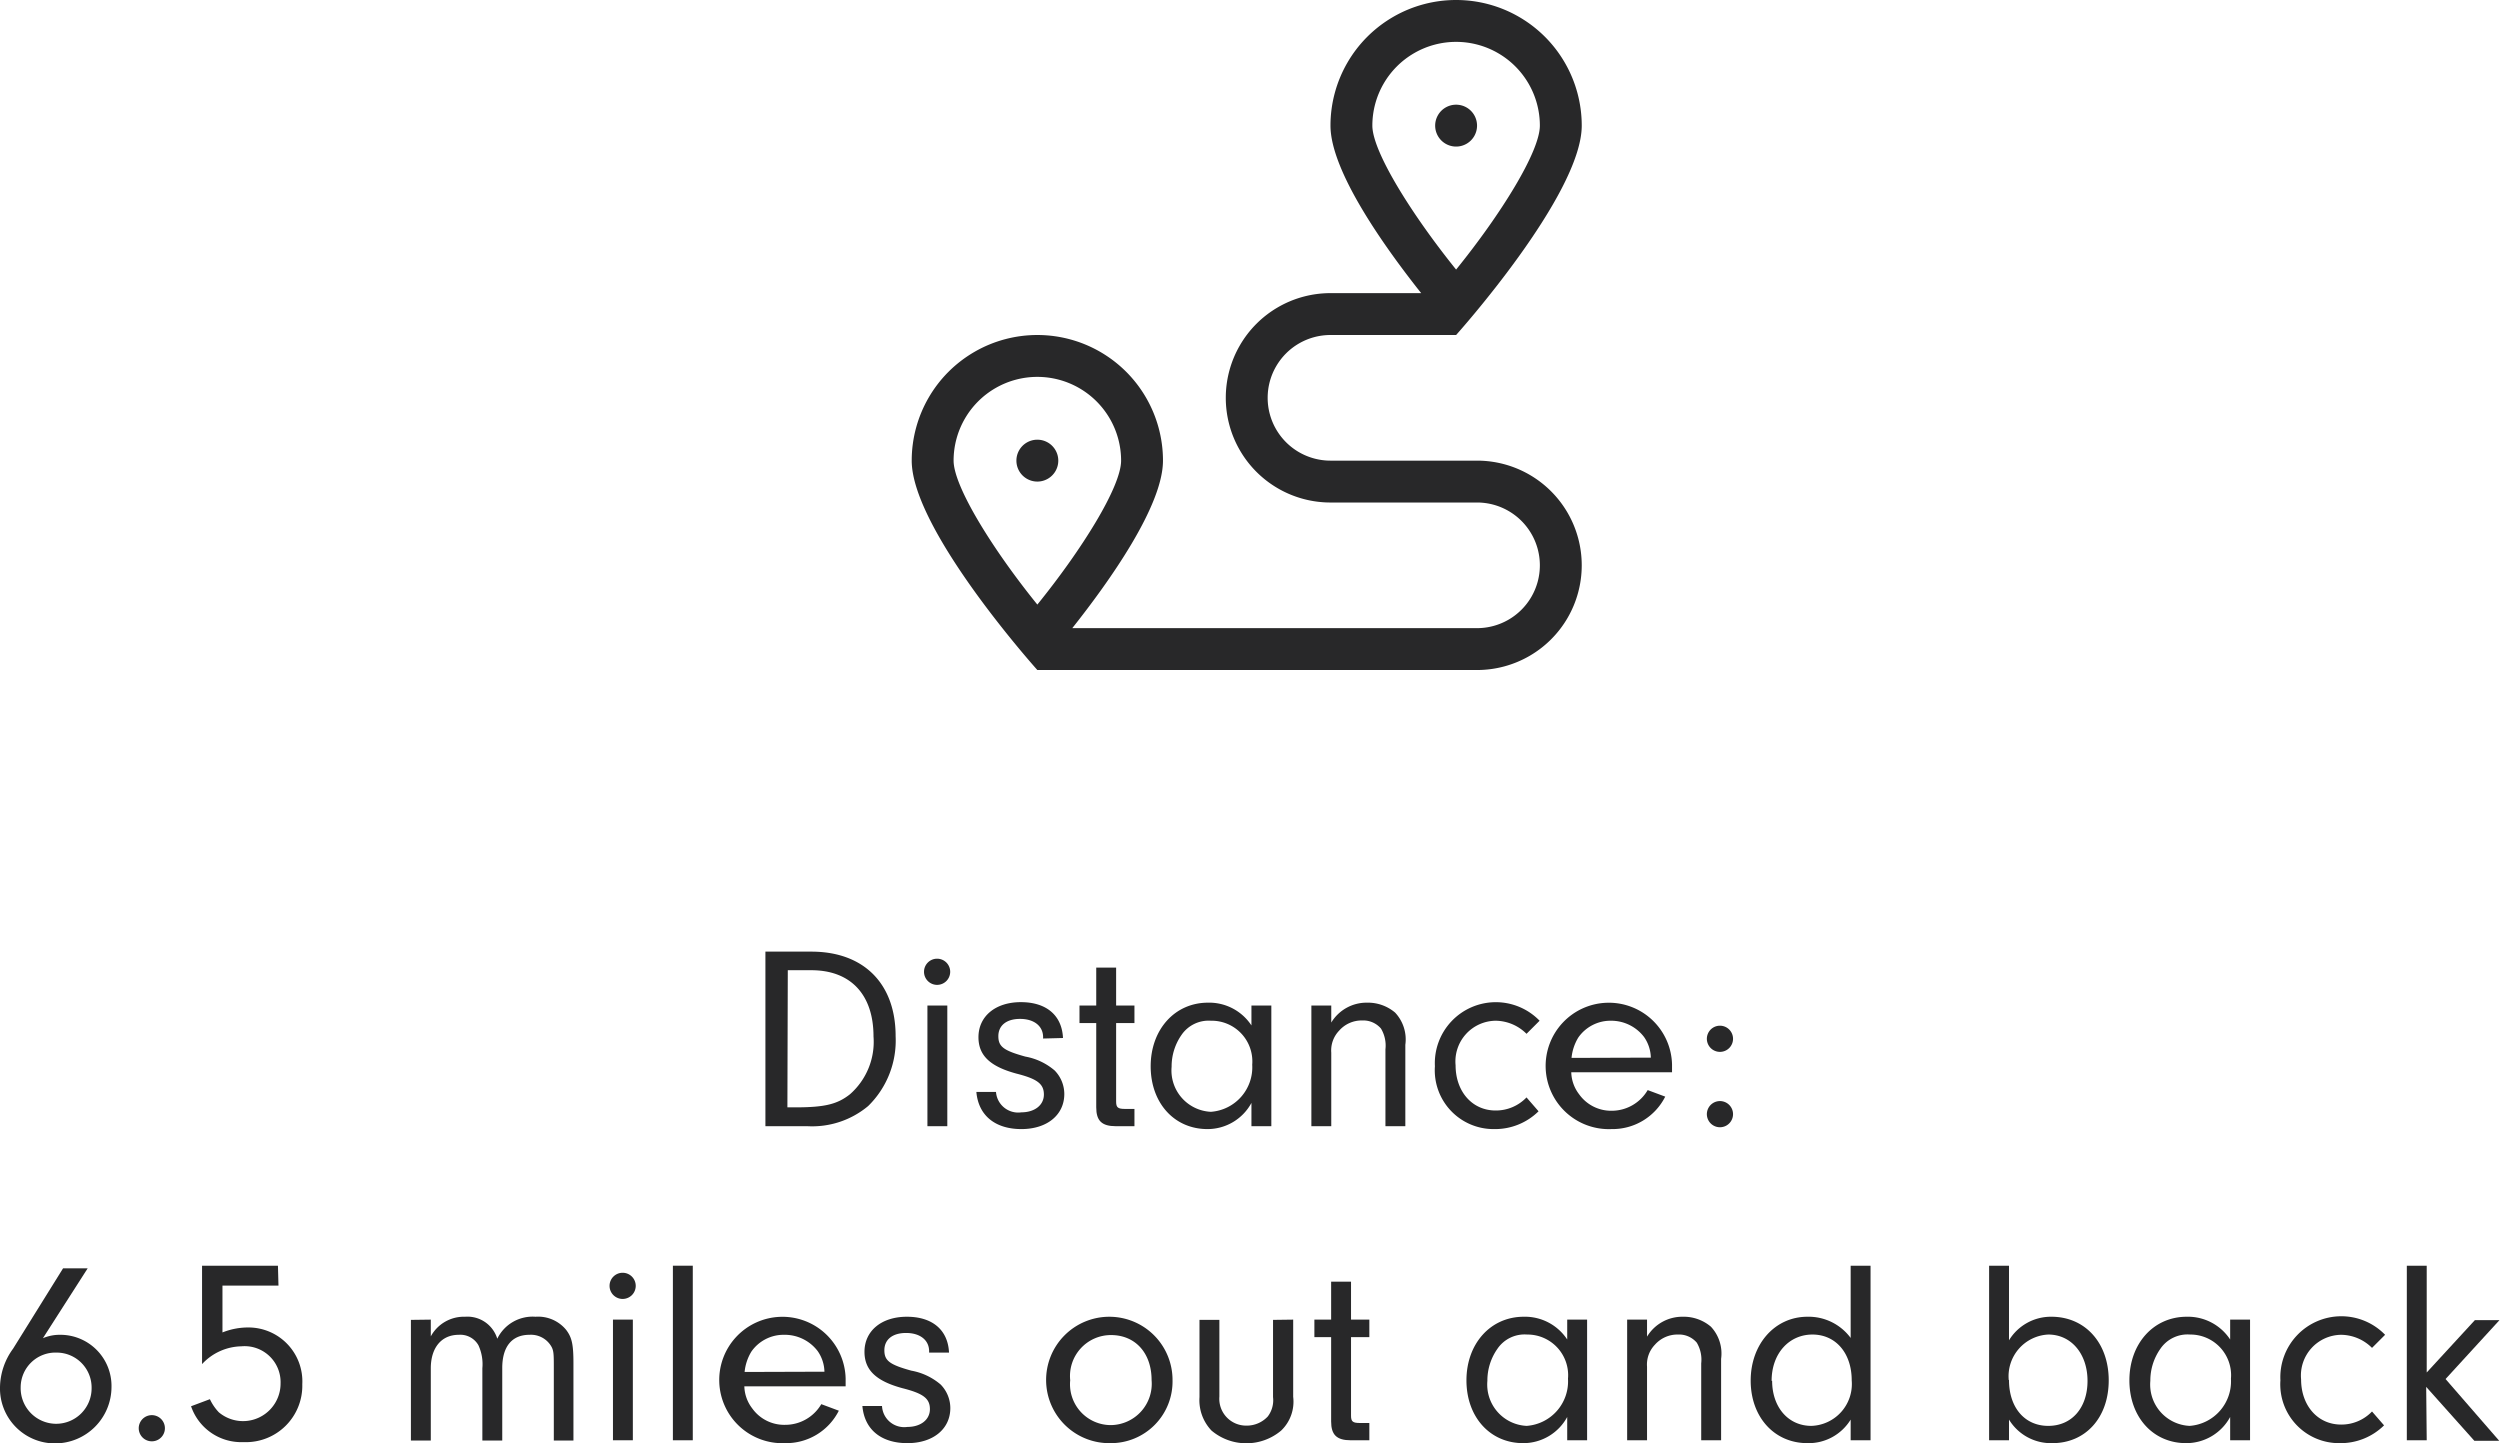 <svg xmlns="http://www.w3.org/2000/svg" viewBox="0 0 191.04 110.3"><defs><style>.cls-1{fill:#282829;}</style></defs><g id="Layer_2" data-name="Layer 2"><g id="Layer_1-2" data-name="Layer 1"><path class="cls-1" d="M112.87,35.2h-11.2a4.8,4.8,0,1,1,0-9.6h9.6s9.6-10.7,9.6-16a9.6,9.6,0,0,0-19.2,0c0,3.46,4.09,9.22,6.93,12.8h-6.93a8,8,0,0,0,0,16h11.2a4.8,4.8,0,0,1,0,9.6H81.94c2.84-3.58,6.93-9.34,6.93-12.8a9.6,9.6,0,0,0-19.2,0c0,5.3,9.6,16,9.6,16h33.6a8,8,0,0,0,0-16Zm-8-25.6a6.4,6.4,0,0,1,12.8,0c0,2-3,6.8-6.4,11C107.87,16.38,104.87,11.58,104.87,9.6Zm-32,25.6a6.4,6.4,0,0,1,12.8,0c0,2-3,6.8-6.4,11C75.87,42,72.87,37.18,72.87,35.2Zm6.4-1.6a1.6,1.6,0,0,0,0,3.2A1.6,1.6,0,0,0,79.27,33.6Zm32-25.6a1.6,1.6,0,0,0,0,3.2A1.6,1.6,0,0,0,111.27,8Z"/><path class="cls-1" d="M58.49,72.72H62c4,0,6.44,2.44,6.44,6.46a7,7,0,0,1-2.1,5.34,6.67,6.67,0,0,1-4.64,1.54H58.49Zm1.68,11.9h.6c2.26,0,3.22-.24,4.18-1a5.33,5.33,0,0,0,1.8-4.42C66.75,76,65,74.14,62,74.14h-1.8Z"/><path class="cls-1" d="M72.61,74.26a1,1,0,0,1-1,1,1,1,0,0,1,0-2A1,1,0,0,1,72.61,74.26Zm-.22,11.8H70.87V76.84h1.52Z"/><path class="cls-1" d="M79.71,79.36v-.1c0-.86-.7-1.4-1.76-1.4s-1.66.52-1.66,1.32.4,1.1,2.06,1.56a4.73,4.73,0,0,1,2.24,1.06,2.58,2.58,0,0,1,.74,1.8c0,1.6-1.32,2.68-3.28,2.68s-3.28-1-3.44-2.84h1.5A1.7,1.7,0,0,0,78.05,85c1,0,1.72-.54,1.72-1.36s-.52-1.2-2.1-1.6c-2-.54-2.9-1.38-2.9-2.78,0-1.6,1.3-2.68,3.24-2.68s3.14,1,3.22,2.74Z"/><path class="cls-1" d="M85.29,84.18c0,.46.14.56.7.56h.7v1.32H85.27c-1.08,0-1.5-.42-1.5-1.44V78.18H82.49V76.84h1.28v-2.9h1.52v2.9h1.4v1.34h-1.4Z"/><path class="cls-1" d="M95.63,76.84h1.52v9.22H95.63V84.28a3.82,3.82,0,0,1-3.36,2c-2.54,0-4.34-2-4.34-4.8s1.84-4.86,4.38-4.86a3.86,3.86,0,0,1,3.32,1.74Zm-5.34,2.24a4.21,4.21,0,0,0-.76,2.44,3.16,3.16,0,0,0,3,3.44,3.41,3.41,0,0,0,3.16-3.6A3.11,3.11,0,0,0,92.53,78,2.51,2.51,0,0,0,90.29,79.08Z"/><path class="cls-1" d="M101.73,76.84v1.3a3.15,3.15,0,0,1,2.74-1.52,3.21,3.21,0,0,1,2.14.76,3,3,0,0,1,.78,2.46v6.22h-1.52V80.18a2.53,2.53,0,0,0-.34-1.58,1.78,1.78,0,0,0-1.44-.62,2.29,2.29,0,0,0-1.76.78,2.18,2.18,0,0,0-.6,1.68v5.62h-1.52V76.84Z"/><path class="cls-1" d="M117.57,84.92a4.73,4.73,0,0,1-3.4,1.36,4.49,4.49,0,0,1-4.52-4.8,4.66,4.66,0,0,1,8-3.48l-1,1a3.39,3.39,0,0,0-2.34-1,3.11,3.11,0,0,0-3.08,3.4c0,2,1.26,3.46,3.06,3.46a3.23,3.23,0,0,0,2.36-1Z"/><path class="cls-1" d="M120.07,81.94a2.87,2.87,0,0,0,.6,1.68,3,3,0,0,0,2.48,1.26,3.19,3.19,0,0,0,2.76-1.58l1.34.5a4.51,4.51,0,0,1-4.1,2.48,4.83,4.83,0,1,1,4.62-4.94c0,.12,0,.38,0,.6Zm6.08-1.12a2.86,2.86,0,0,0-.52-1.58A3.16,3.16,0,0,0,123.09,78a3,3,0,0,0-2.48,1.28,3.66,3.66,0,0,0-.52,1.56Z"/><path class="cls-1" d="M132.43,79.44a1,1,0,1,1-1-1.06A1,1,0,0,1,132.43,79.44Zm0,5.76a1,1,0,1,1-1-1.06A1,1,0,0,1,132.43,85.2Z"/><path class="cls-1" d="M3.28,102.26a3.27,3.27,0,0,1,1.3-.26,3.91,3.91,0,0,1,3.94,4,4.32,4.32,0,0,1-4.3,4.3A4.2,4.2,0,0,1,0,106a5.11,5.11,0,0,1,1-2.94l3.82-6.14H6.7ZM1.58,106a2.72,2.72,0,0,0,2.68,2.8A2.71,2.71,0,0,0,7,106.06a2.67,2.67,0,0,0-2.66-2.7A2.66,2.66,0,0,0,1.58,106Z"/><path class="cls-1" d="M12.6,109.2a1,1,0,1,1-1-1.06A1,1,0,0,1,12.6,109.2Z"/><path class="cls-1" d="M21.28,98.24H17v3.58a5.25,5.25,0,0,1,2-.38,4.12,4.12,0,0,1,4.1,4.34,4.31,4.31,0,0,1-4.5,4.42,4.05,4.05,0,0,1-4-2.74l1.44-.54a3.75,3.75,0,0,0,.68,1,2.87,2.87,0,0,0,4.72-2.2,2.75,2.75,0,0,0-3-2.84,4.2,4.2,0,0,0-3,1.36V96.72h5.8Z"/><path class="cls-1" d="M32.92,100.84v1.28a2.88,2.88,0,0,1,2.62-1.5A2.38,2.38,0,0,1,38,102.3a3,3,0,0,1,2.92-1.68,2.77,2.77,0,0,1,2.34,1c.44.58.56,1.1.56,2.56v5.9H42.32v-5.54c0-1.12,0-1.38-.26-1.76a1.8,1.8,0,0,0-1.6-.78c-1.34,0-2.08.9-2.08,2.54v5.54H36.86v-5.52a3.46,3.46,0,0,0-.3-1.76,1.59,1.59,0,0,0-1.5-.8c-1.34,0-2.14,1-2.14,2.56v5.52H31.4v-9.22Z"/><path class="cls-1" d="M48.58,98.26a1,1,0,0,1-1,1,1,1,0,0,1,0-2A1,1,0,0,1,48.58,98.26Zm-.22,11.8H46.84v-9.22h1.52Z"/><path class="cls-1" d="M51.42,110.06V96.72h1.52v13.34Z"/><path class="cls-1" d="M56.88,105.94a2.87,2.87,0,0,0,.6,1.68A3,3,0,0,0,60,108.88a3.19,3.19,0,0,0,2.76-1.58l1.34.5a4.51,4.51,0,0,1-4.1,2.48,4.83,4.83,0,1,1,4.62-4.94c0,.12,0,.38,0,.6ZM63,104.82a2.86,2.86,0,0,0-.52-1.58A3.16,3.16,0,0,0,59.9,102a3,3,0,0,0-2.48,1.28,3.66,3.66,0,0,0-.52,1.56Z"/><path class="cls-1" d="M71,103.36v-.1c0-.86-.7-1.4-1.76-1.4s-1.66.52-1.66,1.32.4,1.1,2.06,1.56a4.73,4.73,0,0,1,2.24,1.06,2.58,2.58,0,0,1,.74,1.8c0,1.6-1.32,2.68-3.28,2.68s-3.28-1-3.44-2.84h1.5a1.7,1.7,0,0,0,1.94,1.6c1,0,1.72-.54,1.72-1.36s-.52-1.2-2.1-1.6c-2-.54-2.9-1.38-2.9-2.78,0-1.6,1.3-2.68,3.24-2.68s3.14,1,3.22,2.74Z"/><path class="cls-1" d="M89.6,105.48a4.71,4.71,0,0,1-4.72,4.8,4.83,4.83,0,1,1,4.72-4.8Zm-7.82,0a3.12,3.12,0,0,0,3.14,3.42A3.16,3.16,0,0,0,88,105.46c0-2.06-1.24-3.44-3.1-3.44A3.13,3.13,0,0,0,81.78,105.46Z"/><path class="cls-1" d="M98.82,100.84v5.9a3.06,3.06,0,0,1-.92,2.58,4.13,4.13,0,0,1-5.32,0,3.37,3.37,0,0,1-.92-2.56v-5.9h1.52v5.86a2.05,2.05,0,0,0,2.06,2.22,2.19,2.19,0,0,0,1.64-.7,2.05,2.05,0,0,0,.4-1.48v-5.9Z"/><path class="cls-1" d="M103.24,108.18c0,.46.14.56.7.56h.7v1.32h-1.42c-1.08,0-1.5-.42-1.5-1.44v-6.44h-1.28v-1.34h1.28v-2.9h1.52v2.9h1.4v1.34h-1.4Z"/><path class="cls-1" d="M119.76,100.84h1.52v9.22h-1.52v-1.78a3.82,3.82,0,0,1-3.36,2c-2.54,0-4.34-2-4.34-4.8s1.84-4.86,4.38-4.86a3.86,3.86,0,0,1,3.32,1.74Zm-5.34,2.24a4.21,4.21,0,0,0-.76,2.44,3.16,3.16,0,0,0,3,3.44,3.41,3.41,0,0,0,3.16-3.6,3.11,3.11,0,0,0-3.12-3.38A2.51,2.51,0,0,0,114.42,103.08Z"/><path class="cls-1" d="M125.86,100.84v1.3a3.15,3.15,0,0,1,2.74-1.52,3.21,3.21,0,0,1,2.14.76,3,3,0,0,1,.78,2.46v6.22H130v-5.88a2.53,2.53,0,0,0-.34-1.58,1.78,1.78,0,0,0-1.44-.62,2.29,2.29,0,0,0-1.76.78,2.18,2.18,0,0,0-.6,1.68v5.62h-1.52v-9.22Z"/><path class="cls-1" d="M141.42,96.72h1.52v13.34h-1.52v-1.58a3.77,3.77,0,0,1-3.3,1.8c-2.54,0-4.34-2-4.34-4.78s1.84-4.88,4.34-4.88a4,4,0,0,1,3.3,1.62Zm-6,8.8c0,2,1.22,3.44,3,3.44a3.2,3.2,0,0,0,3.08-3.48c0-2.08-1.22-3.5-3-3.5S135.38,103.42,135.38,105.52Z"/><path class="cls-1" d="M153.52,110.06H152V96.72h1.52v5.7a3.75,3.75,0,0,1,3.24-1.8c2.58,0,4.38,2,4.38,4.86s-1.78,4.8-4.3,4.8a3.76,3.76,0,0,1-3.32-1.8Zm0-4.6c0,2.1,1.2,3.5,3,3.5s3-1.38,3-3.44-1.24-3.54-3-3.54A3.19,3.19,0,0,0,153.5,105.46Z"/><path class="cls-1" d="M170.42,100.84h1.52v9.22h-1.52v-1.78a3.82,3.82,0,0,1-3.36,2c-2.54,0-4.34-2-4.34-4.8s1.84-4.86,4.38-4.86a3.86,3.86,0,0,1,3.32,1.74Zm-5.34,2.24a4.21,4.21,0,0,0-.76,2.44,3.16,3.16,0,0,0,3,3.44,3.41,3.41,0,0,0,3.16-3.6,3.11,3.11,0,0,0-3.12-3.38A2.51,2.51,0,0,0,165.08,103.08Z"/><path class="cls-1" d="M182.18,108.92a4.73,4.73,0,0,1-3.4,1.36,4.49,4.49,0,0,1-4.52-4.8,4.66,4.66,0,0,1,8-3.48l-1,1a3.39,3.39,0,0,0-2.34-1,3.11,3.11,0,0,0-3.08,3.4c0,2,1.26,3.46,3.06,3.46a3.23,3.23,0,0,0,2.36-1Z"/><path class="cls-1" d="M185.44,110.06h-1.52V96.72h1.52v8.16l3.68-4H191l-4.12,4.5,4.1,4.72h-1.9l-3.68-4.12Z"/></g></g></svg>